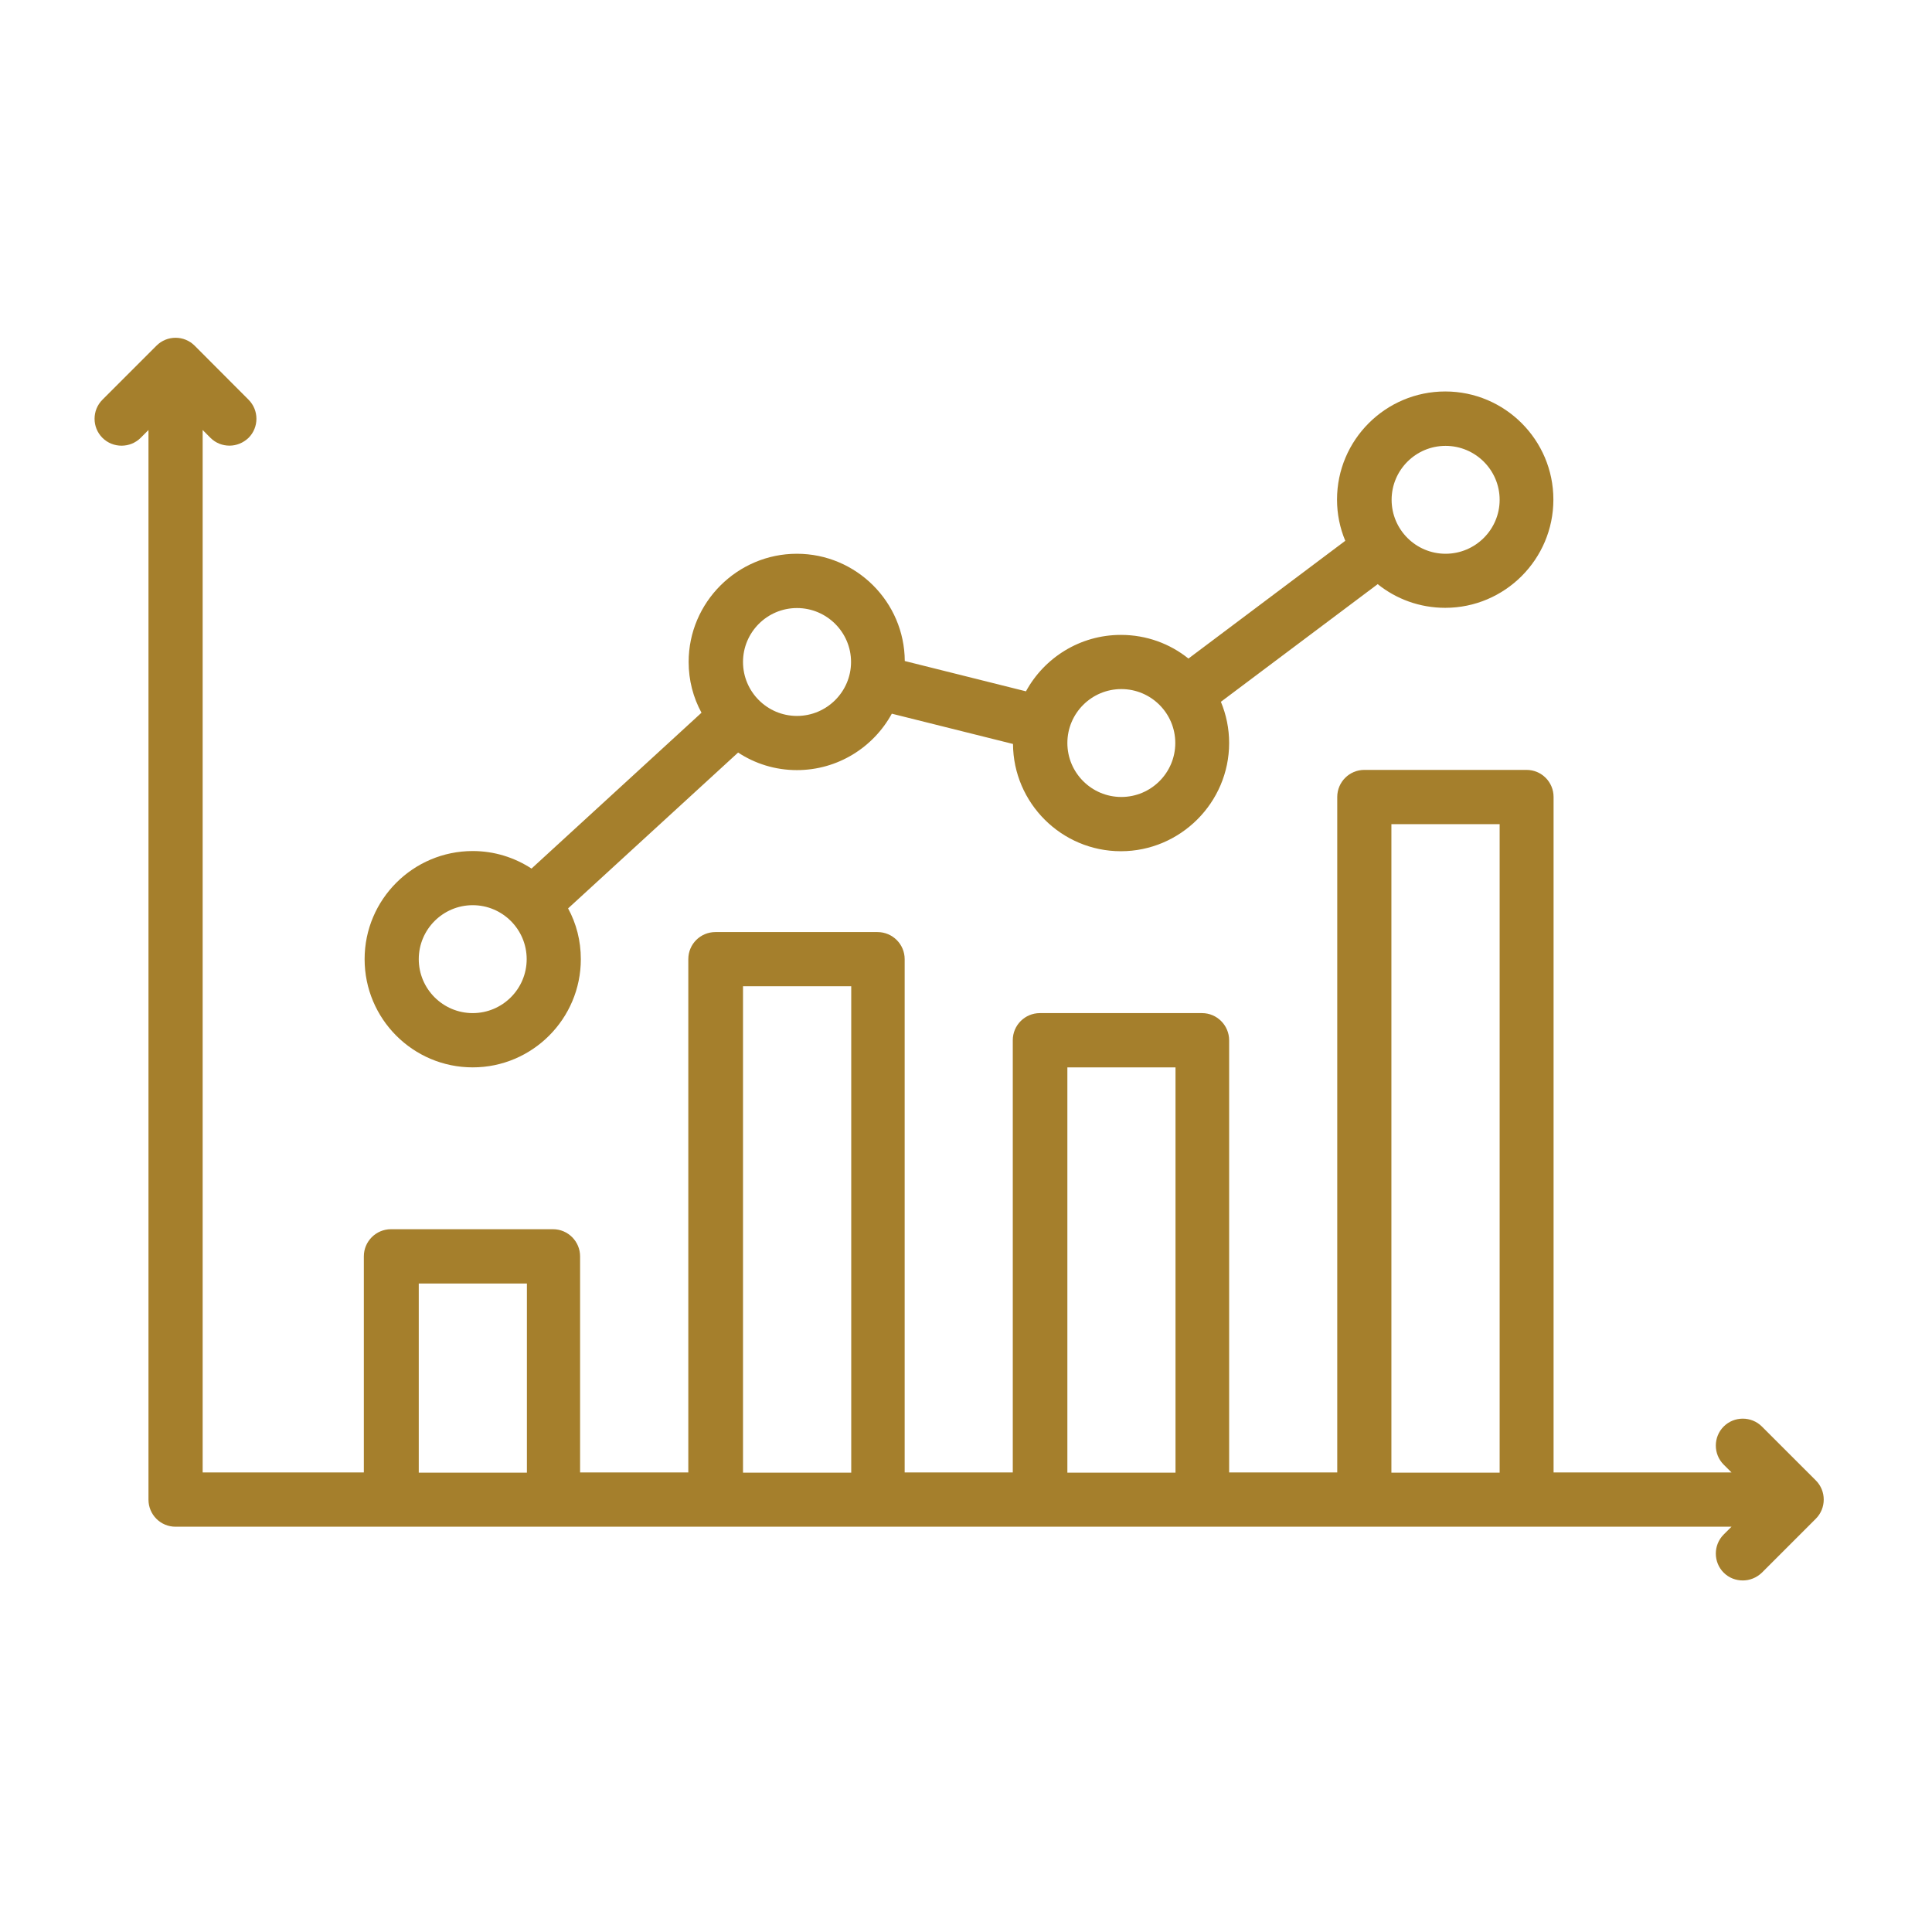 <svg xmlns="http://www.w3.org/2000/svg" xmlns:xlink="http://www.w3.org/1999/xlink" width="94" zoomAndPan="magnify" viewBox="0 0 70.5 70.5" height="94" preserveAspectRatio="xMidYMid meet" version="1.0"><path fill="#a57f2c" d="M 66.262 54.023 L 64.293 52.055 C 63.91 51.672 63.281 51.672 62.898 52.055 C 62.516 52.438 62.516 53.062 62.898 53.445 L 63.184 53.73 L 56.691 53.73 L 56.691 29.082 C 56.691 28.539 56.254 28.094 55.703 28.094 L 49.785 28.094 C 49.242 28.094 48.797 28.535 48.797 29.082 L 48.797 53.73 L 44.852 53.73 L 44.852 37.961 C 44.852 37.418 44.41 36.969 43.863 36.969 L 37.945 36.969 C 37.402 36.969 36.957 37.41 36.957 37.957 L 36.957 53.73 L 33.012 53.73 L 33.012 35 C 33.012 34.457 32.57 34.012 32.02 34.012 L 26.105 34.012 C 25.562 34.012 25.117 34.449 25.117 35 L 25.117 53.73 L 21.168 53.73 L 21.168 45.844 C 21.168 45.305 20.73 44.855 20.18 44.855 L 14.266 44.855 C 13.723 44.855 13.277 45.297 13.277 45.844 L 13.277 53.73 L 7.395 53.73 L 7.395 15.691 L 7.68 15.977 C 7.875 16.172 8.125 16.262 8.375 16.262 C 8.625 16.262 8.875 16.164 9.07 15.977 C 9.453 15.594 9.453 14.969 9.07 14.586 L 7.102 12.613 C 6.719 12.23 6.094 12.23 5.711 12.613 L 3.738 14.586 C 3.355 14.969 3.355 15.594 3.738 15.977 C 4.121 16.359 4.75 16.359 5.133 15.977 L 5.418 15.691 L 5.418 54.723 C 5.418 55.266 5.855 55.711 6.406 55.711 L 63.184 55.711 L 62.898 55.996 C 62.516 56.379 62.516 57.004 62.898 57.387 C 63.094 57.582 63.344 57.672 63.598 57.672 C 63.848 57.672 64.098 57.574 64.293 57.387 L 66.262 55.418 C 66.645 55.035 66.645 54.406 66.262 54.023 Z M 50.773 30.074 L 54.723 30.074 L 54.723 53.738 L 50.773 53.738 Z M 38.949 38.949 L 42.895 38.949 L 42.895 53.738 L 38.949 53.738 Z M 27.113 35.988 L 31.062 35.988 L 31.062 53.738 L 27.113 53.738 Z M 15.281 46.836 L 19.227 46.836 L 19.227 53.738 L 15.281 53.738 Z M 15.281 46.836 " fill-opacity="1" fill-rule="nonzero"/><path fill="#a57f2c" d="M 17.25 38.949 C 19.422 38.949 21.195 37.18 21.195 35 C 21.195 34.332 21.031 33.699 20.73 33.148 L 26.934 27.461 C 27.551 27.867 28.289 28.102 29.078 28.102 C 30.574 28.102 31.875 27.266 32.543 26.043 L 36.965 27.148 C 36.977 29.305 38.738 31.062 40.902 31.062 C 43.066 31.062 44.852 29.293 44.852 27.113 C 44.852 26.586 44.746 26.078 44.551 25.609 L 50.273 21.316 C 50.949 21.859 51.805 22.18 52.738 22.18 C 54.91 22.18 56.684 20.41 56.684 18.23 C 56.684 16.055 54.914 14.285 52.738 14.285 C 50.559 14.285 48.789 16.055 48.789 18.23 C 48.789 18.762 48.895 19.27 49.09 19.734 L 43.367 24.031 C 42.691 23.488 41.836 23.168 40.902 23.168 C 39.406 23.168 38.105 24.004 37.438 25.227 L 33.016 24.121 C 33.004 21.961 31.242 20.207 29.078 20.207 C 26.91 20.207 25.129 21.977 25.129 24.156 C 25.129 24.824 25.297 25.457 25.598 26.008 L 19.395 31.695 C 18.773 31.289 18.035 31.055 17.25 31.055 C 15.078 31.055 13.305 32.82 13.305 35 C 13.305 37.18 15.07 38.949 17.25 38.949 Z M 52.75 16.27 C 53.836 16.27 54.723 17.152 54.723 18.238 C 54.723 19.324 53.836 20.207 52.75 20.207 C 51.664 20.207 50.781 19.324 50.781 18.238 C 50.781 17.152 51.664 16.27 52.75 16.27 Z M 40.918 25.145 C 42.004 25.145 42.887 26.027 42.887 27.113 C 42.887 28.199 42.004 29.082 40.918 29.082 C 39.832 29.082 38.949 28.199 38.949 27.113 C 38.949 26.027 39.832 25.145 40.918 25.145 Z M 29.082 22.188 C 30.168 22.188 31.055 23.07 31.055 24.156 C 31.055 25.242 30.168 26.125 29.082 26.125 C 27.996 26.125 27.113 25.242 27.113 24.156 C 27.113 23.07 27.996 22.188 29.082 22.188 Z M 17.25 33.031 C 18.336 33.031 19.219 33.914 19.219 35 C 19.219 36.086 18.336 36.969 17.25 36.969 C 16.164 36.969 15.281 36.086 15.281 35 C 15.281 33.914 16.164 33.031 17.25 33.031 Z M 17.25 33.031 " fill-opacity="1" fill-rule="nonzero"/></svg>